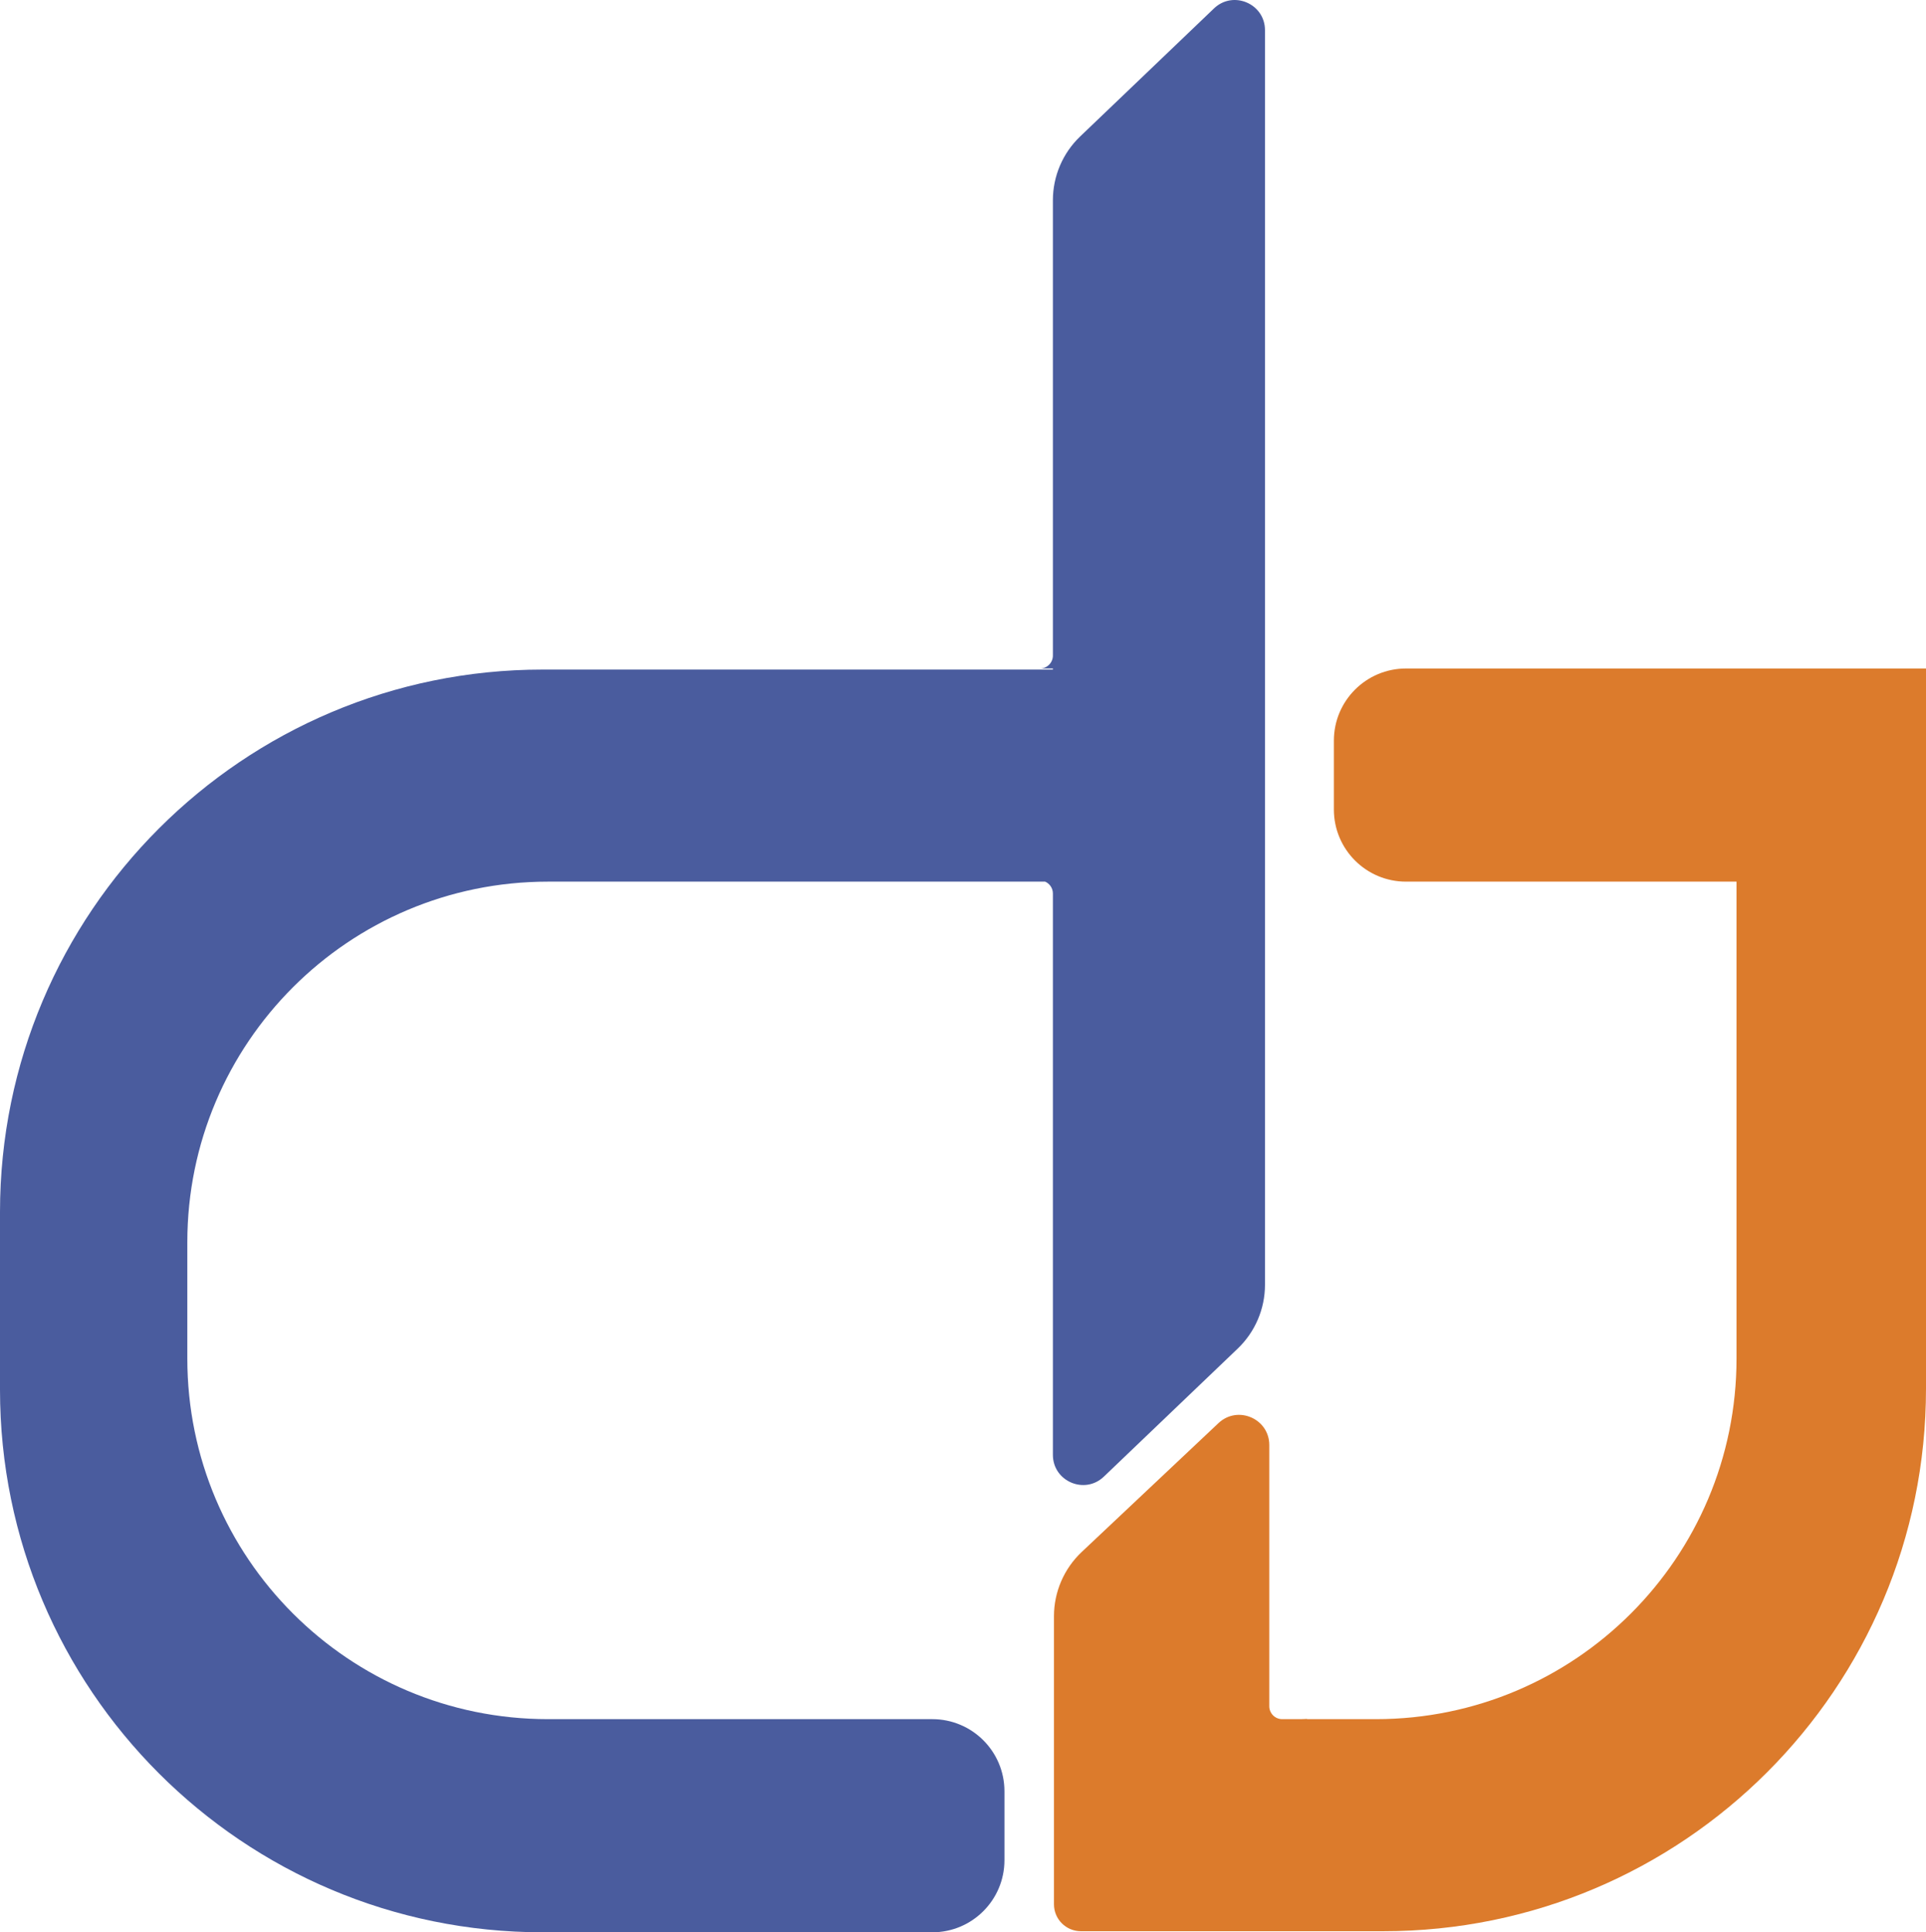 <svg width="1789" height="1795" viewBox="0 0 1789 1795" fill="none" xmlns="http://www.w3.org/2000/svg">
<path fill-rule="evenodd" clip-rule="evenodd" d="M1789 1290C1789 1568.35 1563.35 1794 1285 1794H1150H1109H1004C990.193 1794 979 1782.81 979 1769V1557.6L979 1557.52L979 1501.38C979 1478.79 988.322 1457.2 1004.76 1441.7L1036.87 1411.45L1040.76 1407.78L1040.78 1407.77L1131.8 1322C1149.66 1305.17 1179 1317.83 1179 1342.38L1179 1467.43V1467.46L1179 1497L1179 1557.52V1557.54V1562.52L1179 1585C1179 1591.63 1184.37 1597 1191 1597H1207C1209.35 1597 1211.69 1596.92 1214 1596.76V1597H1278C1463.02 1597 1613 1447.02 1613 1262V819H1309.53H1307H1306C1269 819 1239 789.003 1239 752V688C1239 650.997 1269 621 1306 621H1307H1309.53H1789V1290Z" fill="#DC7B2C"/>
<path fill-rule="evenodd" clip-rule="evenodd" d="M1035 96.452L1036.32 95.193L1036.33 95.184L1127.64 7.823C1145.45 -9.215 1175 3.408 1175 28.056V154.446V229V242.52V247.52V1137V1157V1193.5C1175 1215.88 1165.85 1237.29 1149.68 1252.76L1118 1283.07L1116.68 1284.33L1116.67 1284.34L1025.36 1371.7C1007.55 1388.74 978 1376.11 978 1351.46V1225.07V1157V1137V1132V918V830C978 825.081 975.04 820.852 970.803 819H949.505H893H846H629H509C323.985 819 174 968.985 174 1154V1262C174 1447.02 323.985 1597 509 1597H773H846H866C903.003 1597 933 1627 933 1664V1728C933 1765 903.003 1795 866 1795H846H773H504C225.649 1795 0 1569.35 0 1291V1126C0 847.648 225.649 622 504 622H629H846H888H893H978V621H966C972.627 621 978 615.627 978 609V521L978 242.621L978 242.52L978 229L978 186.016C978 163.638 987.146 142.232 1003.32 126.763L1035 96.452Z" fill="#4A5C9E"/>
</svg>
